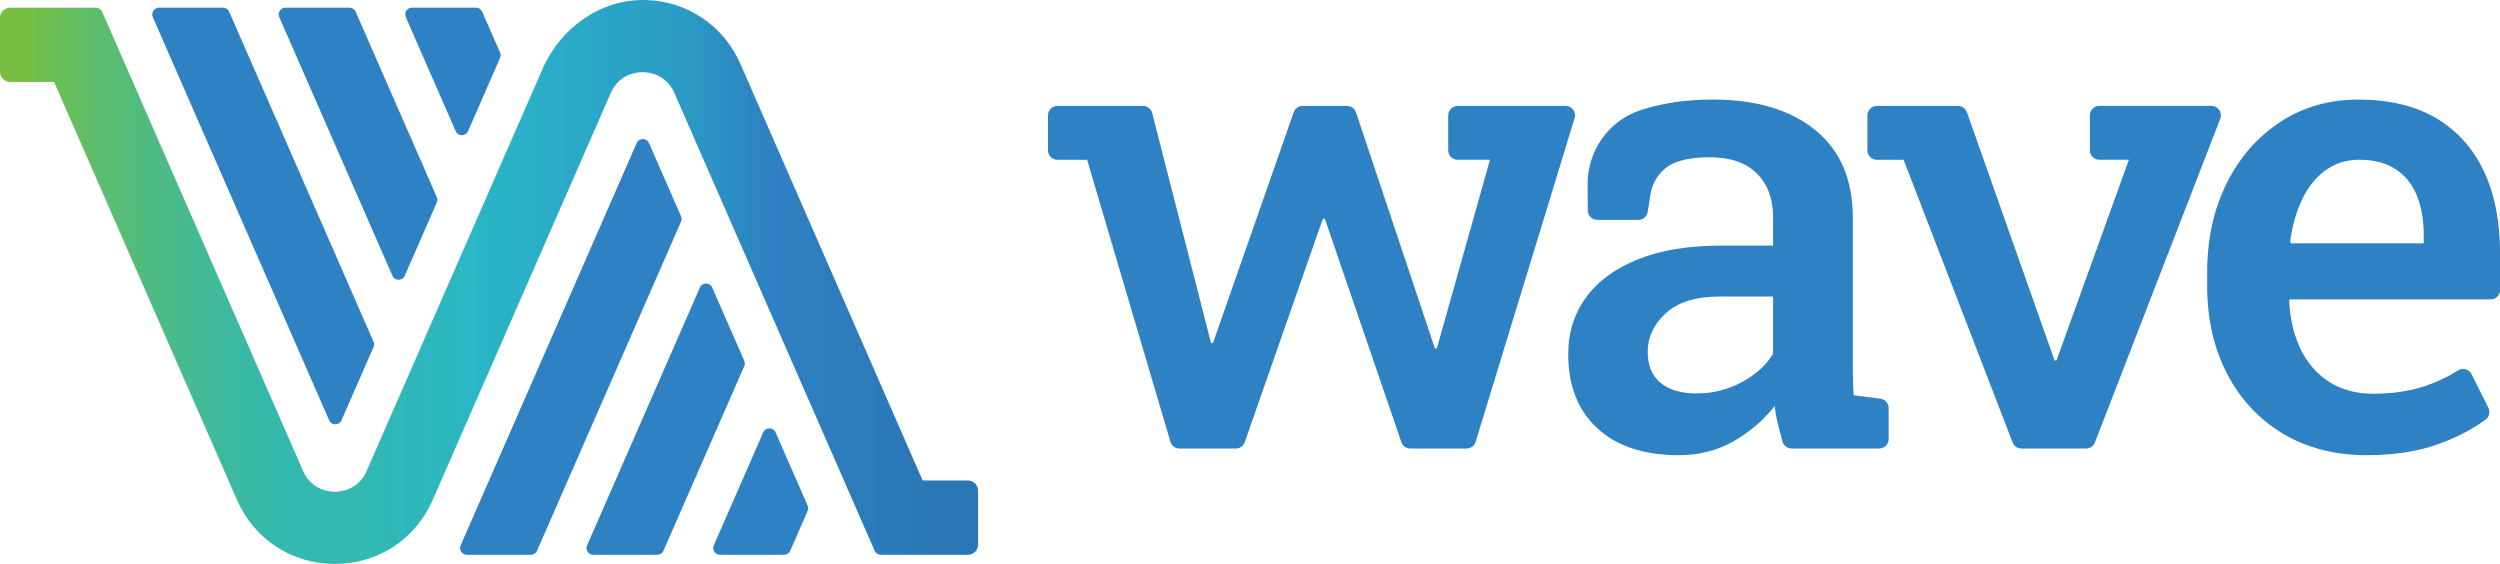 <?xml version="1.0" encoding="UTF-8"?>
<svg xmlns="http://www.w3.org/2000/svg" xmlns:xlink="http://www.w3.org/1999/xlink" id="Layer_2" viewBox="0 0 586.43 132.28">
  <defs>
    <style>.cls-1{fill:url(#New_Gradient_Swatch);}.cls-2{fill:#2e81c3;}</style>
    <linearGradient id="New_Gradient_Swatch" x1="0" y1="66.14" x2="237.2" y2="66.14" gradientUnits="userSpaceOnUse">
      <stop offset=".02" stop-color="#78c043"></stop>
      <stop offset=".1" stop-color="#5cbd6f"></stop>
      <stop offset=".19" stop-color="#45ba92"></stop>
      <stop offset=".25" stop-color="#37b9a8"></stop>
      <stop offset=".3" stop-color="#33b9b0"></stop>
      <stop offset=".37" stop-color="#30b8b4" stop-opacity="1"></stop>
      <stop offset=".45" stop-color="#29b6c1" stop-opacity=".99"></stop>
      <stop offset=".47" stop-color="#27b6c6" stop-opacity=".99"></stop>
      <stop offset=".63" stop-color="#2ba1c6"></stop>
      <stop offset=".68" stop-color="#2b9ac5"></stop>
      <stop offset=".74" stop-color="#2d87c3"></stop>
      <stop offset=".76" stop-color="#2e81c3"></stop>
      <stop offset=".92" stop-color="#2b77b6"></stop>
    </linearGradient>
  </defs>
  <g id="Layer_1-2">
    <g>
      <g>
        <path class="cls-2" d="M393.78,106.77c-8.17,0-14.53-2.1-19.09-6.31-4.56-4.21-6.83-10-6.83-17.38,0-5.05,1.39-9.48,4.16-13.29,2.77-3.81,6.83-6.8,12.18-8.95,5.35-2.15,11.83-3.23,19.46-3.23h12.25v-6.76c0-4.26-1.28-7.65-3.83-10.18-2.55-2.53-6.25-3.79-11.1-3.79-2.77,0-5.23,.33-7.35,1-.02,0-.04,.01-.06,.02-3.44,1.09-5.87,4.19-6.43,7.76l-.64,4.06c-.17,1.07-1.09,1.86-2.18,1.86h-9.66c-1.21,0-2.2-.98-2.21-2.19l-.05-6.07c-.06-7.88,4.9-15.02,12.39-17.46,.25-.08,.49-.16,.74-.24,4.85-1.51,10.25-2.27,16.19-2.27,10.2,0,18.23,2.39,24.1,7.17,5.87,4.78,8.8,11.62,8.8,20.54v35.43c0,1.09,.01,2.15,.04,3.19,.02,1.04,.09,2.06,.19,3.05l6.24,.79c1.1,.14,1.93,1.08,1.93,2.19v7.29c0,1.22-.99,2.21-2.21,2.21h-20.55c-.99,0-1.87-.67-2.13-1.62-.32-1.17-.63-2.31-.92-3.43-.42-1.63-.73-3.27-.93-4.9-2.67,3.37-5.91,6.13-9.69,8.28-3.79,2.15-8.06,3.23-12.81,3.23Zm4.23-14.48c3.76,0,7.28-.88,10.55-2.64,3.27-1.76,5.72-3.97,7.35-6.65v-13.44h-12.48c-5.6,0-9.82,1.3-12.66,3.9-2.85,2.6-4.27,5.63-4.27,9.1,0,3.12,.99,5.52,2.97,7.2,1.98,1.68,4.83,2.53,8.54,2.53Z"></path>
        <path class="cls-2" d="M555.24,106.77c-7.58,0-14.17-1.7-19.79-5.09-5.62-3.39-9.98-8.08-13.07-14.07-3.1-5.99-4.64-12.85-4.64-20.57v-3.12c0-7.82,1.52-14.79,4.57-20.91,3.05-6.11,7.24-10.92,12.59-14.41,5.35-3.49,11.44-5.24,18.27-5.24,7.28,0,13.38,1.46,18.31,4.38,4.93,2.92,8.65,7.07,11.18,12.44,2.53,5.37,3.79,11.82,3.79,19.35v8.49c0,1.22-.99,2.21-2.21,2.21h-47.11l-.15,.37c.2,4.21,1.08,7.95,2.64,11.22,1.56,3.27,3.79,5.84,6.68,7.72,2.9,1.88,6.43,2.82,10.58,2.82s8.32-.59,11.88-1.78c2.8-.93,5.44-2.17,7.9-3.72,1.08-.68,2.52-.24,3.1,.91l3.94,7.88c.47,.94,.24,2.1-.6,2.73-2.93,2.19-6.5,4.07-10.7,5.64-4.9,1.83-10.62,2.75-17.16,2.75Zm-17.82-49.69h31.12v-1.93c0-3.51-.53-6.6-1.6-9.25-1.06-2.65-2.72-4.72-4.98-6.2-2.25-1.49-5.11-2.23-8.58-2.23-3.02,0-5.67,.84-7.95,2.53-2.28,1.68-4.1,3.97-5.46,6.87s-2.29,6.18-2.78,9.84l.22,.37Z"></path>
        <path class="cls-2" d="M339.71,27.05v8.21c0,1.22,.99,2.21,2.21,2.21h7.59l-12.47,44.27h-.45l-18.51-55.39c-.3-.9-1.14-1.5-2.09-1.5h-10.44c-.94,0-1.77,.59-2.08,1.48l-18.94,54.15h-.45l-13.81-53.97c-.25-.98-1.13-1.66-2.14-1.66h-20.09c-1.22,0-2.21,.99-2.21,2.21v8.21c0,1.22,.99,2.21,2.21,2.21h6.97l19.54,66.15c.28,.94,1.14,1.58,2.12,1.58h13.22c.93,0,1.76-.58,2.08-1.45l18.34-52.47h.45l17.97,52.45c.31,.88,1.15,1.47,2.08,1.47h13.22c.97,0,1.83-.63,2.11-1.56l23.22-75.95c.43-1.42-.63-2.85-2.11-2.85h-25.32c-1.22,0-2.21,.99-2.21,2.21Z"></path>
        <path class="cls-2" d="M490.23,27.05v8.21c0,1.22,.99,2.21,2.21,2.21h6.94l-16.99,47.09h-.45l-20.56-58.25c-.31-.88-1.15-1.46-2.08-1.46h-19.05c-1.22,0-2.21,.99-2.21,2.21v8.21c0,1.22,.99,2.21,2.21,2.21h6.28l25.58,66.32c.33,.85,1.15,1.41,2.06,1.41h15.17c.91,0,1.73-.56,2.06-1.41l29.41-75.95c.56-1.45-.51-3.01-2.06-3.01h-26.31c-1.22,0-2.21,.99-2.21,2.21Z"></path>
      </g>
      <g>
        <g>
          <path class="cls-2" d="M53.76,2.75c-.25-.58-.82-.95-1.45-.95h-15.02c-1.14,0-1.91,1.17-1.45,2.22l41.37,94.56c.55,1.27,2.35,1.27,2.9,0l7.51-17.16c.18-.41,.18-.87,0-1.27L53.76,2.75Z"></path>
          <path class="cls-2" d="M83.43,2.75c-.25-.58-.82-.95-1.45-.95h-15.02c-1.14,0-1.91,1.17-1.45,2.22l26.54,60.65c.55,1.27,2.35,1.27,2.9,0l7.51-17.16c.18-.41,.18-.87,0-1.27L83.43,2.75Z"></path>
          <path class="cls-2" d="M117.3,12.33l-4.19-9.58c-.25-.58-.82-.95-1.45-.95h-15.02c-1.14,0-1.91,1.17-1.45,2.22l11.7,26.74c.55,1.27,2.35,1.27,2.9,0l7.51-17.16c.18-.41,.18-.87,0-1.27Z"></path>
        </g>
        <path class="cls-2" d="M185.36,129.19l4.08-9.33c.18-.4,.18-.87,0-1.27l-7.51-17.16c-.55-1.27-2.35-1.27-2.9,0l-11.59,26.49c-.46,1.05,.31,2.22,1.45,2.22h15.02c.63,0,1.2-.37,1.45-.95Z"></path>
        <path class="cls-2" d="M125.97,129.19l33.78-77.19c.18-.4,.18-.87,0-1.27l-7.51-17.16c-.55-1.27-2.35-1.27-2.9,0l-41.28,94.35c-.46,1.05,.31,2.22,1.45,2.22h15.02c.63,0,1.2-.37,1.45-.95Z"></path>
        <path class="cls-2" d="M155.63,129.19l18.95-43.3c.18-.4,.18-.87,0-1.27l-7.51-17.16c-.55-1.27-2.35-1.27-2.9,0l-26.45,60.46c-.46,1.05,.31,2.22,1.45,2.22h15.02c.63,0,1.2-.37,1.45-.95Z"></path>
        <path class="cls-1" d="M227.04,112.71h-10.61L173.69,15.01C169.74,6.01,161.32,.32,151.56,.01c-10.56-.33-20.06,6.47-24.29,16.15l-41.27,94.32c-1.98,4.52-6.2,4.87-7.45,4.87s-5.47-.35-7.45-4.87L23.96,2.75c-.25-.58-.82-.95-1.45-.95H2.39C1.07,1.8,0,2.87,0,4.19v12.65c0,1.32,1.07,2.39,2.39,2.39H12.69L55.59,117.26c4.05,9.26,12.85,15.02,22.96,15.02s18.91-5.75,22.96-15.02L143.28,21.8c1.98-4.52,6.2-4.87,7.45-4.87s5.47,.35,7.45,4.87l46.99,107.39c.25,.58,.82,.95,1.45,.95h20.42c1.32,0,2.39-1.07,2.39-2.39v-12.65c0-1.32-1.07-2.39-2.39-2.39Z"></path>
      </g>
    </g>
  </g>
</svg>
